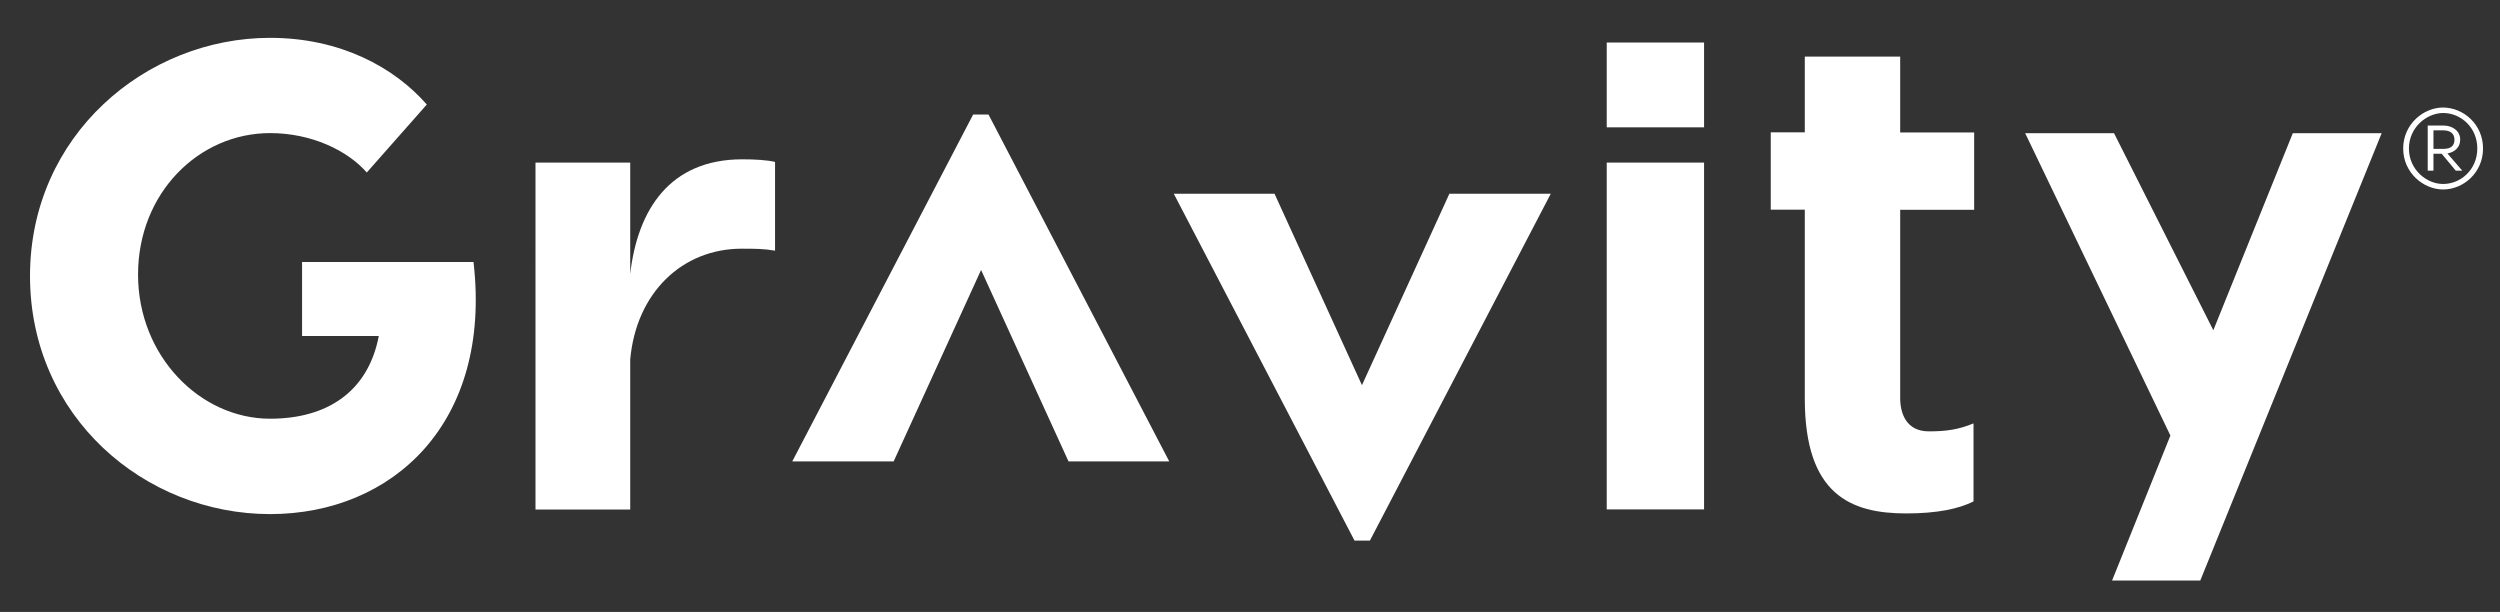 <?xml version="1.0" encoding="utf-8"?>
<!-- Generator: Adobe Illustrator 24.0.2, SVG Export Plug-In . SVG Version: 6.00 Build 0)  -->
<svg version="1.1" id="Capa_1" xmlns="http://www.w3.org/2000/svg" xmlns:xlink="http://www.w3.org/1999/xlink" x="0px" y="0px"
	 viewBox="0 0 1916 469" style="enable-background:new 0 0 1916 469;" xml:space="preserve">
<rect x="0" y="0" width="1916" height="469" fill="#333333" stroke="none"/>
<style type="text/css">
	.st0{fill:#FFFFFF;}
	.st1{fill:#00002E;}
	.st2{fill:#EC1C38;}
	.st3{fill:#00002E;stroke:#00002E;stroke-miterlimit:10;}
</style>
<g>
	<path class="st0" d="M207,394c-96.1,0-184-74.6-184-182.5c0-107.9,88.9-182.5,184-182.5c53.7,0,95.1,22.5,120.1,51.1l-46,52.1
		c-14.8-16.9-42.4-30.2-74.1-30.2c-54.7,0-101.2,46-101.2,108.4S153.3,320.9,207,320.9c43.4,0,75.1-20.4,83.3-63.4h-58.8v-56.7
		h131.4C377.2,324.5,300.6,394,207,394z"/>
	<path class="st0" d="M594,124.1v68c-8.7-1.5-15.8-1.5-25.6-1.5c-45.5,0-80.8,33.7-85.4,84.9v115h-72.6V124.6H483V210
		c5.6-49.1,30.2-87.9,85.9-87.9C578.1,122.1,587.8,122.6,594,124.1z"/>
	<path class="st0" d="M1049.9,414.3h-11.8L899.6,148.5h77.2l67,146.7l67-146.7h77.7L1049.9,414.3z"/>
	<path class="st0" d="M745.8,87.8h11.8l138.5,265.8h-77.2l-67-146.7l-67,146.7h-77.7L745.8,87.8z"/>
	<path class="st0" d="M1306,97.6h-74.6V32.6h74.6V97.6z M1306,390.4h-74.6V124.6h74.6V390.4z"/>
	<path class="st0" d="M1456.3,160.7v144.3c0,11.8,4.6,25.6,22,25.6c13.8,0,23-1.5,34.2-6.1v59.8c-11.2,5.6-27.6,9.2-51.6,9.2
		c-42.4,0-77.7-14.3-77.7-87.9V160.7h-26.1v-59.3h26.1V43.4h73.1v58.1h56.7v59.3H1456.3z"/>
	<g>
		<path class="st0" d="M1903,113.8c0,18.5-15,31.4-30.6,31.4c-15.1,0-30.6-12.8-30.6-31.4s15.5-31.4,30.6-31.4
			C1888,82.5,1903,95.3,1903,113.8z M1846.2,113.8c0,16.2,13.5,27.2,26.2,27.2c13.5,0,26.2-11,26.2-27.2c0-16.2-12.7-27.2-26.2-27.2
			C1859.7,86.7,1846.2,97.7,1846.2,113.8z M1885.5,107c0,5.7-4,9.6-9.8,10.6l11.4,13.2h-5l-10.8-13h-6.3v13h-4.4V96.2h11.9
			C1880.2,96.2,1885.5,100.8,1885.5,107z M1865,99.9v14.2h7.6c5.8,0,8.5-2.4,8.5-7.1c0-4.2-2.8-7.1-8.5-7.1H1865z"/>
	</g>
	<path class="st0" d="M1757.2,102.1h68.1l-139,342.8h-67.6l44.7-111.1l-111.3-231.7h68.1l76.1,151L1757.2,102.1z"/>
</g>
</svg>
